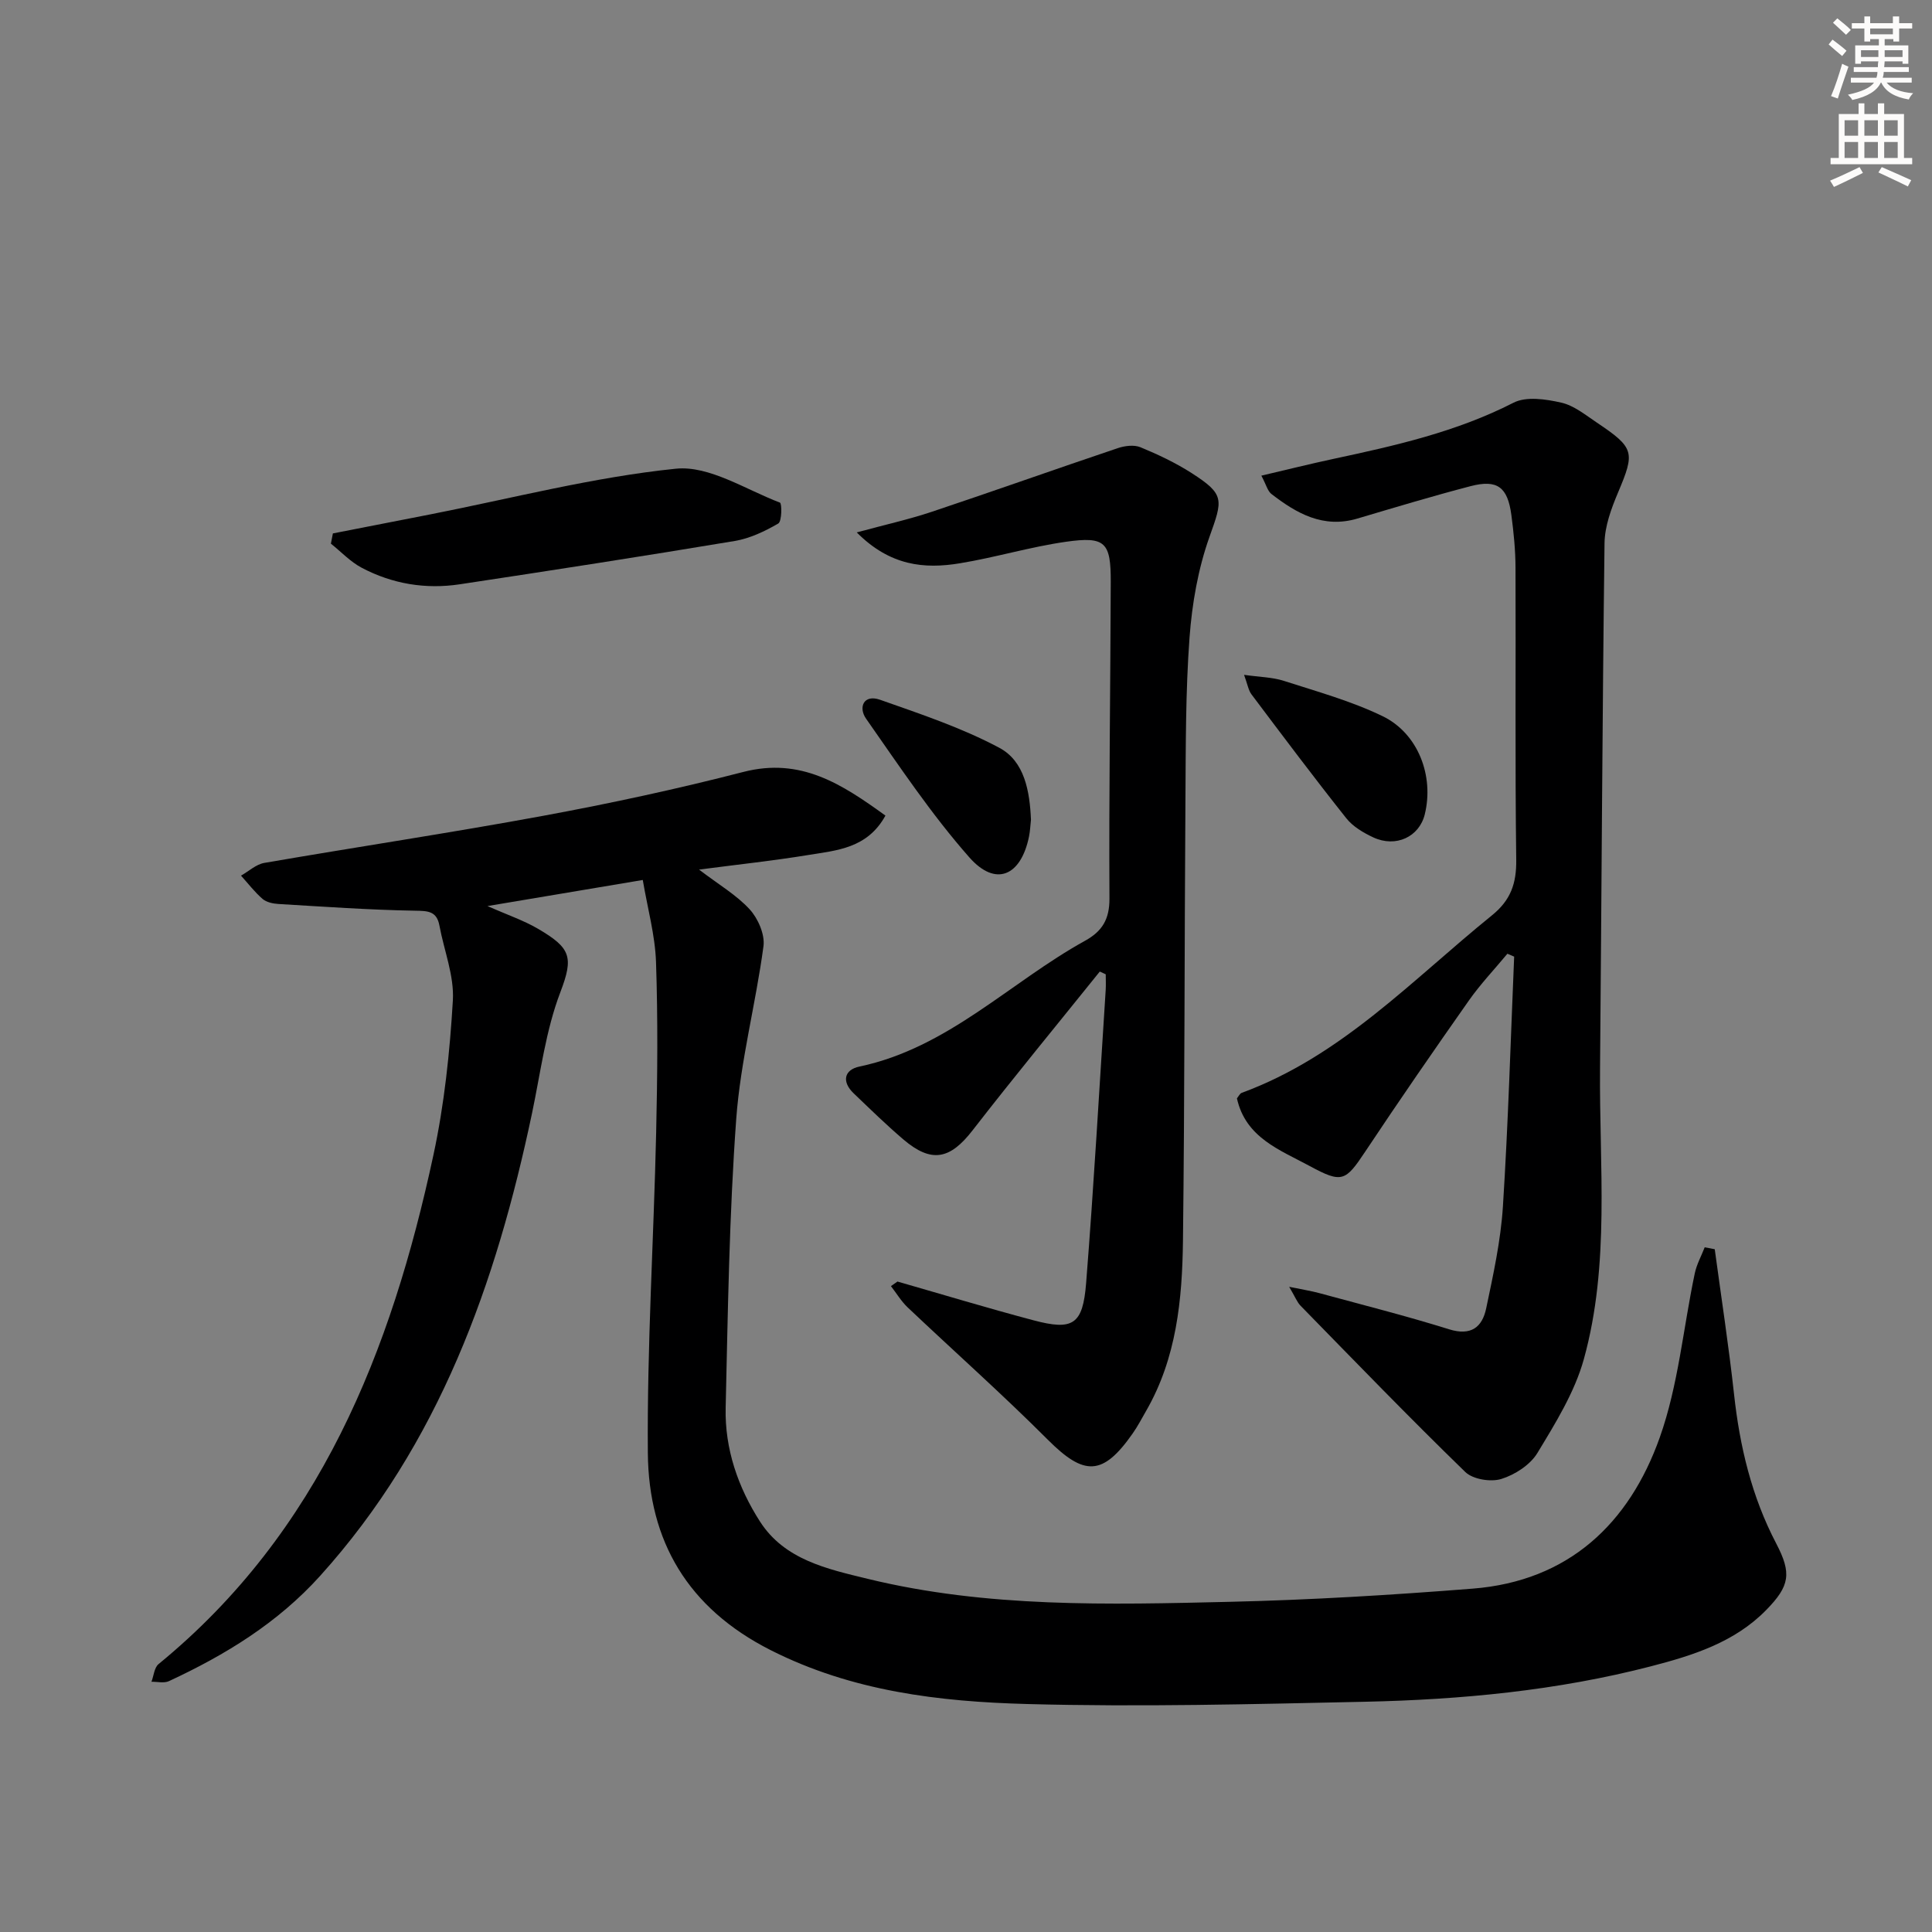 <svg enable-background="new 0 0 400 400" viewBox="0 0 400 400" xmlns="http://www.w3.org/2000/svg"><rect x="0" y="0" width="400" height="400" fill="#808080" stroke="none"/><g fill="#000001"><path d="m355.02 258.64c1.35 9.99 2.89 19.96 3.99 29.97 1.18 10.84 3.65 21.24 8.74 30.96 3.23 6.18 2.81 8.77-2.07 13.76-6.57 6.72-15.22 9.42-23.91 11.67-19.39 5.02-39.24 6.9-59.19 7.33-23.29.5-46.62 1.1-69.9.47-18.23-.49-36.28-2.62-53.17-11.18-17.1-8.67-25.23-22.55-25.38-40.79-.18-22.1 1.22-44.21 1.72-66.32.27-11.78.37-23.58-.03-35.35-.19-5.54-1.74-11.04-2.74-16.97-10.73 1.8-20.8 3.49-32.15 5.4 4.17 1.85 7.5 2.97 10.47 4.71 6.77 3.97 7.4 5.83 4.62 13.11-3.04 7.95-4.1 16.67-5.87 25.08-7.43 35.24-19.2 68.44-43.89 95.8-8.78 9.73-19.59 16.34-31.28 21.77-1.01.47-2.4.11-3.62.13.47-1.24.58-2.93 1.47-3.66 33.4-27.35 48.17-64.8 56.9-105.37 2.26-10.49 3.4-21.31 4.03-32.03.3-5.09-1.82-10.31-2.78-15.49-.56-3.01-2.36-3.05-5.07-3.09-9.42-.16-18.84-.83-28.26-1.39-1.13-.07-2.48-.35-3.28-1.04-1.65-1.43-3-3.2-4.47-4.83 1.6-.9 3.1-2.33 4.8-2.63 19.28-3.33 38.65-6.23 57.89-9.78 13.86-2.56 27.67-5.54 41.32-9.06 11.91-3.07 20.43 2.55 29.41 9.04-3.76 6.84-10.14 7.2-16.04 8.17-7.15 1.17-14.37 1.94-22.55 3.01 4.1 3.13 7.76 5.26 10.49 8.24 1.73 1.89 3.17 5.2 2.85 7.62-1.6 11.96-4.76 23.77-5.64 35.75-1.45 19.89-1.73 39.88-2.19 59.83-.2 8.5 2.58 16.49 7.11 23.54 5.08 7.91 13.87 9.81 22.3 11.86 24.7 6.02 49.87 5.35 74.97 4.76 16.77-.39 33.55-1.41 50.28-2.73 19.87-1.56 32.41-13.48 38.74-31.31 3.84-10.81 4.85-22.61 7.24-33.94.39-1.87 1.36-3.62 2.06-5.42.7.13 1.39.27 2.08.4z"/><path d="m261.15 98.48c5.33-1.25 10.06-2.43 14.82-3.45 12.81-2.74 25.53-5.59 37.38-11.65 2.65-1.36 6.71-.74 9.89-.02 2.63.59 5.01 2.55 7.35 4.12 7.85 5.26 7.94 6.13 4.4 14.51-1.4 3.32-2.75 6.98-2.79 10.5-.46 36.27-.61 72.54-.93 108.8-.18 20.09 2.1 40.41-3.35 60.1-1.9 6.86-5.88 13.26-9.62 19.44-1.49 2.46-4.66 4.51-7.49 5.38-2.19.67-5.88.07-7.45-1.46-11.58-11.25-22.81-22.87-34.1-34.42-.72-.74-1.1-1.8-2.35-3.91 2.91.6 4.61.86 6.25 1.31 8.96 2.44 17.98 4.71 26.84 7.48 4.57 1.43 6.88-.43 7.7-4.33 1.46-6.96 3.01-13.99 3.46-21.06 1.1-17.23 1.6-34.51 2.33-51.76-.47-.2-.93-.4-1.4-.6-2.67 3.22-5.57 6.27-7.97 9.68-7.27 10.34-14.45 20.74-21.45 31.27-4.1 6.16-4.8 6.64-11.48 3.02-6.18-3.35-13.28-5.85-15.1-14.03.36-.42.6-1 1-1.14 20.6-7.56 35.29-23.39 51.78-36.73 3.91-3.16 5.11-6.61 5.05-11.51-.26-20.16-.07-40.33-.15-60.49-.01-3.64-.38-7.31-.86-10.92-.77-5.78-2.91-7.39-8.43-5.96-7.86 2.05-15.65 4.4-23.44 6.71-7.07 2.1-12.61-1.06-17.86-5.13-.76-.64-1.04-1.91-2.03-3.75z"/><path d="m185.81 265.33c9.38 2.69 18.72 5.52 28.15 8.02 8.17 2.17 10.23.93 10.91-7.7 1.6-20.2 2.74-40.43 4.05-60.65.07-1.09.01-2.19.01-3.28-.41-.19-.82-.38-1.23-.57-8.8 10.95-17.74 21.79-26.35 32.89-4.67 6.02-8.5 6.83-14.34 1.85-3.54-3.02-6.88-6.29-10.25-9.51-2.55-2.43-1.99-4.9 1.18-5.56 18.32-3.86 31.13-17.44 46.73-26.06 3.52-1.95 5.05-4.42 5.03-8.73-.12-21.83.2-43.65.27-65.48.03-8.31-1.11-9.54-9.29-8.38-7.37 1.05-14.57 3.24-21.93 4.45-7.36 1.22-14.46.56-21.37-6.39 5.93-1.61 10.8-2.69 15.51-4.26 12.87-4.3 25.65-8.85 38.51-13.18 1.45-.49 3.37-.74 4.7-.2 3.66 1.51 7.3 3.23 10.62 5.36 6.91 4.44 6.44 5.48 3.69 13.2-2.36 6.62-3.61 13.82-4.13 20.85-.83 11.27-.77 22.61-.85 33.93-.21 30.32-.15 60.65-.51 90.97-.15 12.17-1.33 24.28-7.62 35.2-.91 1.58-1.76 3.22-2.81 4.71-6.19 8.83-10.03 8.8-17.56 1.26-9.39-9.4-19.35-18.24-29-27.38-1.34-1.27-2.32-2.93-3.47-4.41.46-.32.9-.63 1.35-.95z"/><path d="m68.92 110.44c6.75-1.32 13.51-2.64 20.26-3.96 16.9-3.32 33.69-7.7 50.75-9.44 6.9-.7 14.42 4.31 21.55 7.02.42.16.41 3.89-.35 4.33-2.78 1.61-5.86 3.08-8.99 3.61-18.95 3.16-37.94 6.1-56.94 8.97-7.08 1.07-13.96-.07-20.29-3.41-2.36-1.24-4.28-3.31-6.4-5 .13-.71.27-1.41.41-2.12z"/><path d="m257.57 139.72c3.23.46 5.85.48 8.22 1.24 6.89 2.22 13.95 4.17 20.43 7.3 7.42 3.58 10.72 12.43 8.76 20.36-1.15 4.64-5.97 6.92-10.64 4.76-2.06-.96-4.25-2.25-5.62-3.99-6.69-8.42-13.14-17.02-19.6-25.61-.65-.86-.82-2.07-1.55-4.06z"/><path d="m213.45 169.71c-.13 1.16-.17 2.33-.4 3.47-1.67 8.2-6.9 10.51-12.35 4.34-7.87-8.92-14.53-18.93-21.38-28.71-1.66-2.36-.51-5.13 2.89-3.93 8.37 2.95 16.91 5.79 24.7 9.95 5.23 2.79 6.29 9.03 6.54 14.88z"/></g><path d="m378.6 9.2.8-1c.9.7 1.9 1.4 2.9 2.3l-.9 1.1c-1.1-.9-2-1.7-2.8-2.4zm.5 10.7c.9-2.1 1.6-4.3 2.3-6.7.4.2.8.4 1.3.6-.7 2.1-1.5 4.3-2.2 6.6zm.4-15.2.9-.9c1 .8 2 1.6 2.8 2.4l-1 1c-1-.9-1.9-1.8-2.7-2.5zm12.5-1.3h1.2v1.4h2.7v1.1h-2.7v2.7h-1.2v-.5h-1.8v1.3h4.9v3.8h-1.2v-.5h-3.7c0 .4-.1.9-.1 1.2h5.1v1h-5.2c0 .5-.1.9-.2 1.2h6v1h-5.2c1.1 1.3 2.9 2 5.5 2.2-.4.4-.7.8-.9 1.3-2.9-.5-4.8-1.6-5.7-3.5h-.1c-.8 1.7-2.7 2.9-5.9 3.6-.2-.4-.6-.8-.9-1.1 2.8-.6 4.6-1.4 5.4-2.5h-4.8v-1h5.3c.1-.3.2-.7.2-1.2h-4.9v-1h5c0-.4 0-.8.1-1.2h-3.6v.5h-1.2v-3.8h4.9v-1.3h-1.8v.5h-1.2v-2.7h-2.6v-1.1h2.6v-1.4h1.2v1.4h4.7v-1.4zm-6.7 8.4h3.6c0-.4 0-.9 0-1.4h-3.6zm1.9-4.7h4.7v-1.2h-4.7zm6.7 3.3h-3.7v1.4h3.7z" fill="#fcfbfa"/><path d="m384.7 21.4h1.3v2.2h2.8v-2.2h1.3v2.2h4.1v9.1h1.7v1.3h-16.9v-1.3h1.7v-9.1h4.1v-2.2zm.3 13.2.7 1.2c-1.8.9-3.8 1.9-6 2.9-.2-.4-.5-.8-.8-1.3 2.4-1 4.4-2 6.1-2.8zm-3.1-6.5h2.8v-3.2h-2.8zm0 4.6h2.8v-3.3h-2.8zm4.1-4.6h2.8v-3.2h-2.8zm0 4.6h2.8v-3.3h-2.8zm3.6 1.9c2.1.9 4.1 1.8 6.1 2.7l-.7 1.3c-2.2-1.1-4.2-2-6.1-2.9zm3.3-9.7h-2.8v3.2h2.8zm-2.8 7.8h2.8v-3.3h-2.8z" fill="#fcfbfa"/></svg>